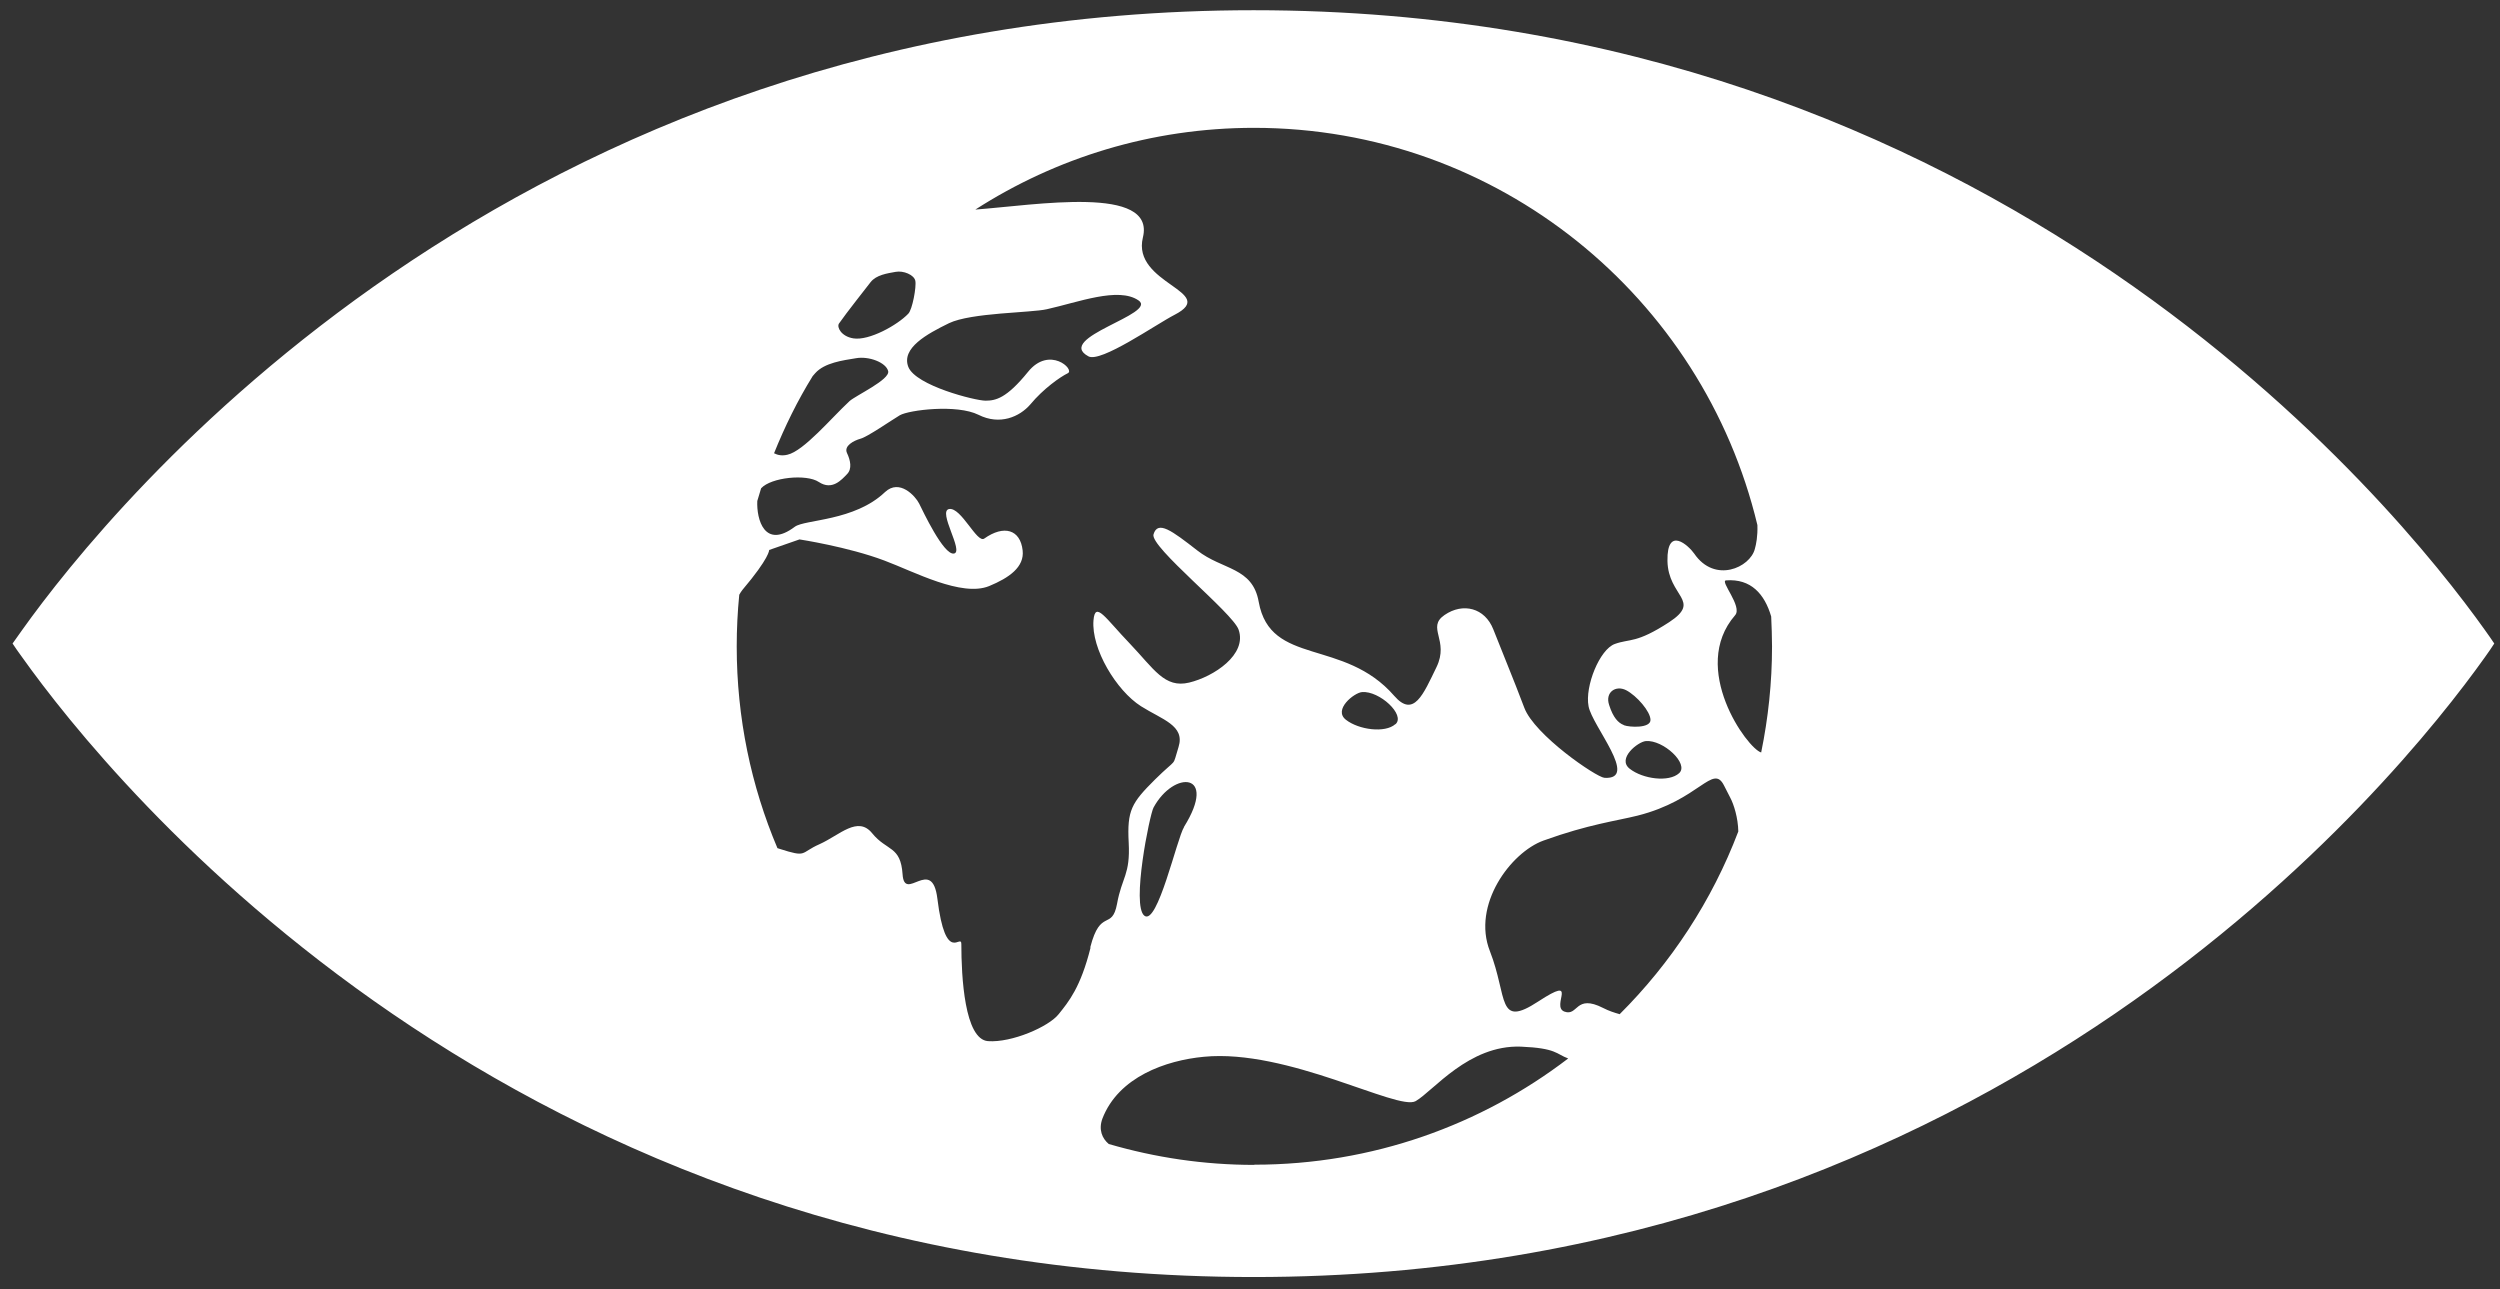 <svg width="192" height="99" viewBox="0 0 192 99" fill="none" xmlns="http://www.w3.org/2000/svg">
<rect x="0" y="0" width="192" height="99" fill="#333333" stroke="none"/>
<path d="M190.827 48.368C184.034 38.832 153.343 0.785 96.279 0.785C39.214 0.785 8.507 38.848 1.714 48.368C1.421 48.773 1.177 49.13 0.965 49.422C1.16 49.73 1.421 50.087 1.714 50.493C8.507 60.029 39.198 98.076 96.279 98.076C153.359 98.076 184.05 60.013 190.827 50.493C191.12 50.087 191.364 49.73 191.56 49.422C191.364 49.13 191.12 48.773 190.827 48.368ZM64.431 24.852C64.953 24.09 66.663 21.933 66.859 21.673C67.298 21.106 68.162 20.992 68.781 20.879C69.383 20.765 70.198 21.106 70.296 21.56C70.394 22.014 70.068 23.782 69.758 24.09C68.927 24.966 66.745 26.182 65.539 25.987C64.611 25.841 64.252 25.128 64.431 24.852ZM62.395 28.907C62.493 28.793 62.574 28.712 62.607 28.663C63.324 27.852 64.757 27.674 65.734 27.512C66.728 27.334 68.048 27.836 68.211 28.501C68.374 29.15 65.734 30.366 65.246 30.804C63.877 32.069 61.727 34.648 60.473 34.923C60.066 35.021 59.724 34.956 59.447 34.81C60.277 32.75 61.255 30.756 62.411 28.89L62.395 28.907ZM83.751 72.792C82.986 75.841 82.074 76.928 81.308 77.885C80.542 78.858 77.692 80.09 75.883 79.96C74.075 79.831 73.831 74.998 73.831 72.5C73.831 71.641 72.625 74.187 71.99 69.013C71.583 65.705 69.465 69.354 69.318 67.148C69.172 64.943 68.113 65.381 66.989 64.002C65.881 62.624 64.496 64.132 62.949 64.829C61.401 65.51 62.037 65.883 59.854 65.186C59.805 65.17 59.772 65.154 59.707 65.137C57.687 60.369 56.58 55.131 56.58 49.649C56.58 48.303 56.645 46.989 56.775 45.676C56.856 45.546 56.922 45.416 57.019 45.303C59.121 42.822 59.072 42.238 59.072 42.238L61.401 41.427C61.401 41.427 65.115 41.994 67.917 43.049C70.214 43.908 73.847 45.87 75.965 45.011C77.496 44.379 78.685 43.551 78.539 42.27C78.359 40.665 77.105 40.292 75.59 41.362C75.036 41.751 73.831 38.962 72.902 39.091C71.974 39.237 74.059 42.384 73.261 42.513C72.462 42.643 70.866 39.221 70.589 38.67C70.312 38.118 69.09 36.74 67.966 37.794C65.621 40.032 61.809 39.886 61.043 40.454C58.714 42.205 58.094 39.886 58.16 38.475C58.257 38.151 58.355 37.827 58.453 37.502C59.218 36.659 61.939 36.383 62.884 37.016C63.91 37.697 64.643 36.837 65.05 36.416C65.458 36.01 65.311 35.345 65.05 34.794C64.79 34.242 65.572 33.837 66.093 33.691C66.63 33.545 68.406 32.312 69.107 31.891C69.823 31.485 73.489 31.031 75.15 31.858C76.796 32.685 78.311 32.004 79.125 31.064C80.135 29.847 81.438 28.939 82.008 28.663C82.579 28.388 80.591 26.523 78.946 28.566C77.301 30.593 76.47 30.772 75.688 30.772C74.906 30.772 70.328 29.62 69.758 28.177C69.204 26.733 71.192 25.647 72.886 24.82C74.58 24.009 79.207 24.025 80.396 23.749C82.807 23.214 85.885 22.014 87.433 23.068C88.981 24.106 80.95 25.939 83.589 27.366C84.533 27.885 88.769 24.917 90.219 24.171C93.64 22.403 86.895 21.819 87.775 18.235C88.769 14.181 79.516 15.754 74.906 16.095C81.096 12.121 88.427 9.818 96.311 9.818C115.061 9.818 130.781 22.825 134.968 40.324C135 41.184 134.87 41.816 134.772 42.157C134.414 43.584 131.693 44.833 130.113 42.513C129.706 41.93 128.012 40.324 128.061 43.081C128.11 45.838 130.732 46.114 128.191 47.784C125.65 49.438 125.194 49.033 124.021 49.455C122.848 49.876 121.708 52.715 122.001 54.239C122.278 55.763 125.91 59.899 123.223 59.737C122.587 59.688 117.847 56.445 117.065 54.352C116.234 52.147 115.338 50.006 114.686 48.336C114.035 46.681 112.357 46.26 110.94 47.233C109.523 48.206 111.331 49.163 110.321 51.239C109.311 53.315 108.578 55.163 107.079 53.444C103.202 48.984 97.566 51.19 96.67 46.227C96.197 43.535 93.884 43.795 91.945 42.27C90.007 40.762 88.915 39.935 88.59 41.038C88.296 41.995 94.666 47.054 95.122 48.352C95.806 50.266 93.216 51.968 91.326 52.423C89.437 52.877 88.622 51.368 86.765 49.422C84.908 47.492 84.11 46.114 83.98 47.638C83.8 49.828 85.739 53.039 87.629 54.239C89.241 55.261 91.033 55.715 90.512 57.369C89.991 59.023 90.512 58.083 88.704 59.867C86.895 61.667 86.553 62.234 86.684 64.716C86.814 67.197 86.162 67.343 85.788 69.419C85.397 71.495 84.517 69.711 83.735 72.744L83.751 72.792ZM126.399 56.915C127.735 56.801 129.739 58.666 128.957 59.38C128.175 60.094 126.171 59.834 125.161 59.039C124.167 58.261 125.796 56.964 126.399 56.915ZM124.705 55.682C124.281 55.52 123.89 55.115 123.581 54.142C123.255 53.169 124.086 52.601 124.884 53.006C125.699 53.428 126.758 54.644 126.758 55.293C126.758 55.942 125.161 55.861 124.721 55.699L124.705 55.682ZM107.16 55.617C106.379 56.315 104.359 56.055 103.365 55.277C102.371 54.498 104 53.201 104.603 53.152C105.939 53.039 107.959 54.904 107.177 55.617H107.16ZM90.935 63.516C90.382 64.408 88.899 71.106 87.889 70.327C86.879 69.549 88.296 62.559 88.59 62.023C90.153 59.137 93.558 59.283 90.935 63.499V63.516ZM96.328 89.464C92.45 89.464 88.704 88.897 85.152 87.859C84.647 87.437 84.354 86.756 84.664 85.912C85.902 82.701 89.551 81.436 92.45 81.161C98.901 80.528 107.372 85.345 108.724 84.566C110.076 83.788 112.797 80.236 116.804 80.382C119.541 80.496 119.508 80.95 120.437 81.29C113.758 86.399 105.401 89.448 96.344 89.448L96.328 89.464ZM124.379 77.885C123.972 77.771 123.565 77.641 123.125 77.414C120.958 76.311 121.219 78.079 120.144 77.69C119.069 77.285 121.349 74.82 118.14 76.912C114.947 79.004 115.811 76.587 114.426 73.052C113.025 69.5 116.022 65.462 118.547 64.553C122.001 63.305 124.151 63.045 125.764 62.64C130.537 61.44 131.547 58.602 132.41 60.337C132.573 60.661 132.736 60.969 132.883 61.261C133.16 61.78 133.485 62.818 133.502 63.856C131.482 69.176 128.338 73.96 124.379 77.901V77.885ZM135.261 57.791C134.202 57.499 129.722 51.32 133.257 47.249C133.844 46.584 132.068 44.622 132.557 44.573C134.479 44.427 135.522 45.627 136.027 47.346C136.059 48.109 136.092 48.871 136.092 49.649C136.092 52.439 135.799 55.147 135.261 57.775V57.791Z" fill="white"/>
</svg>
